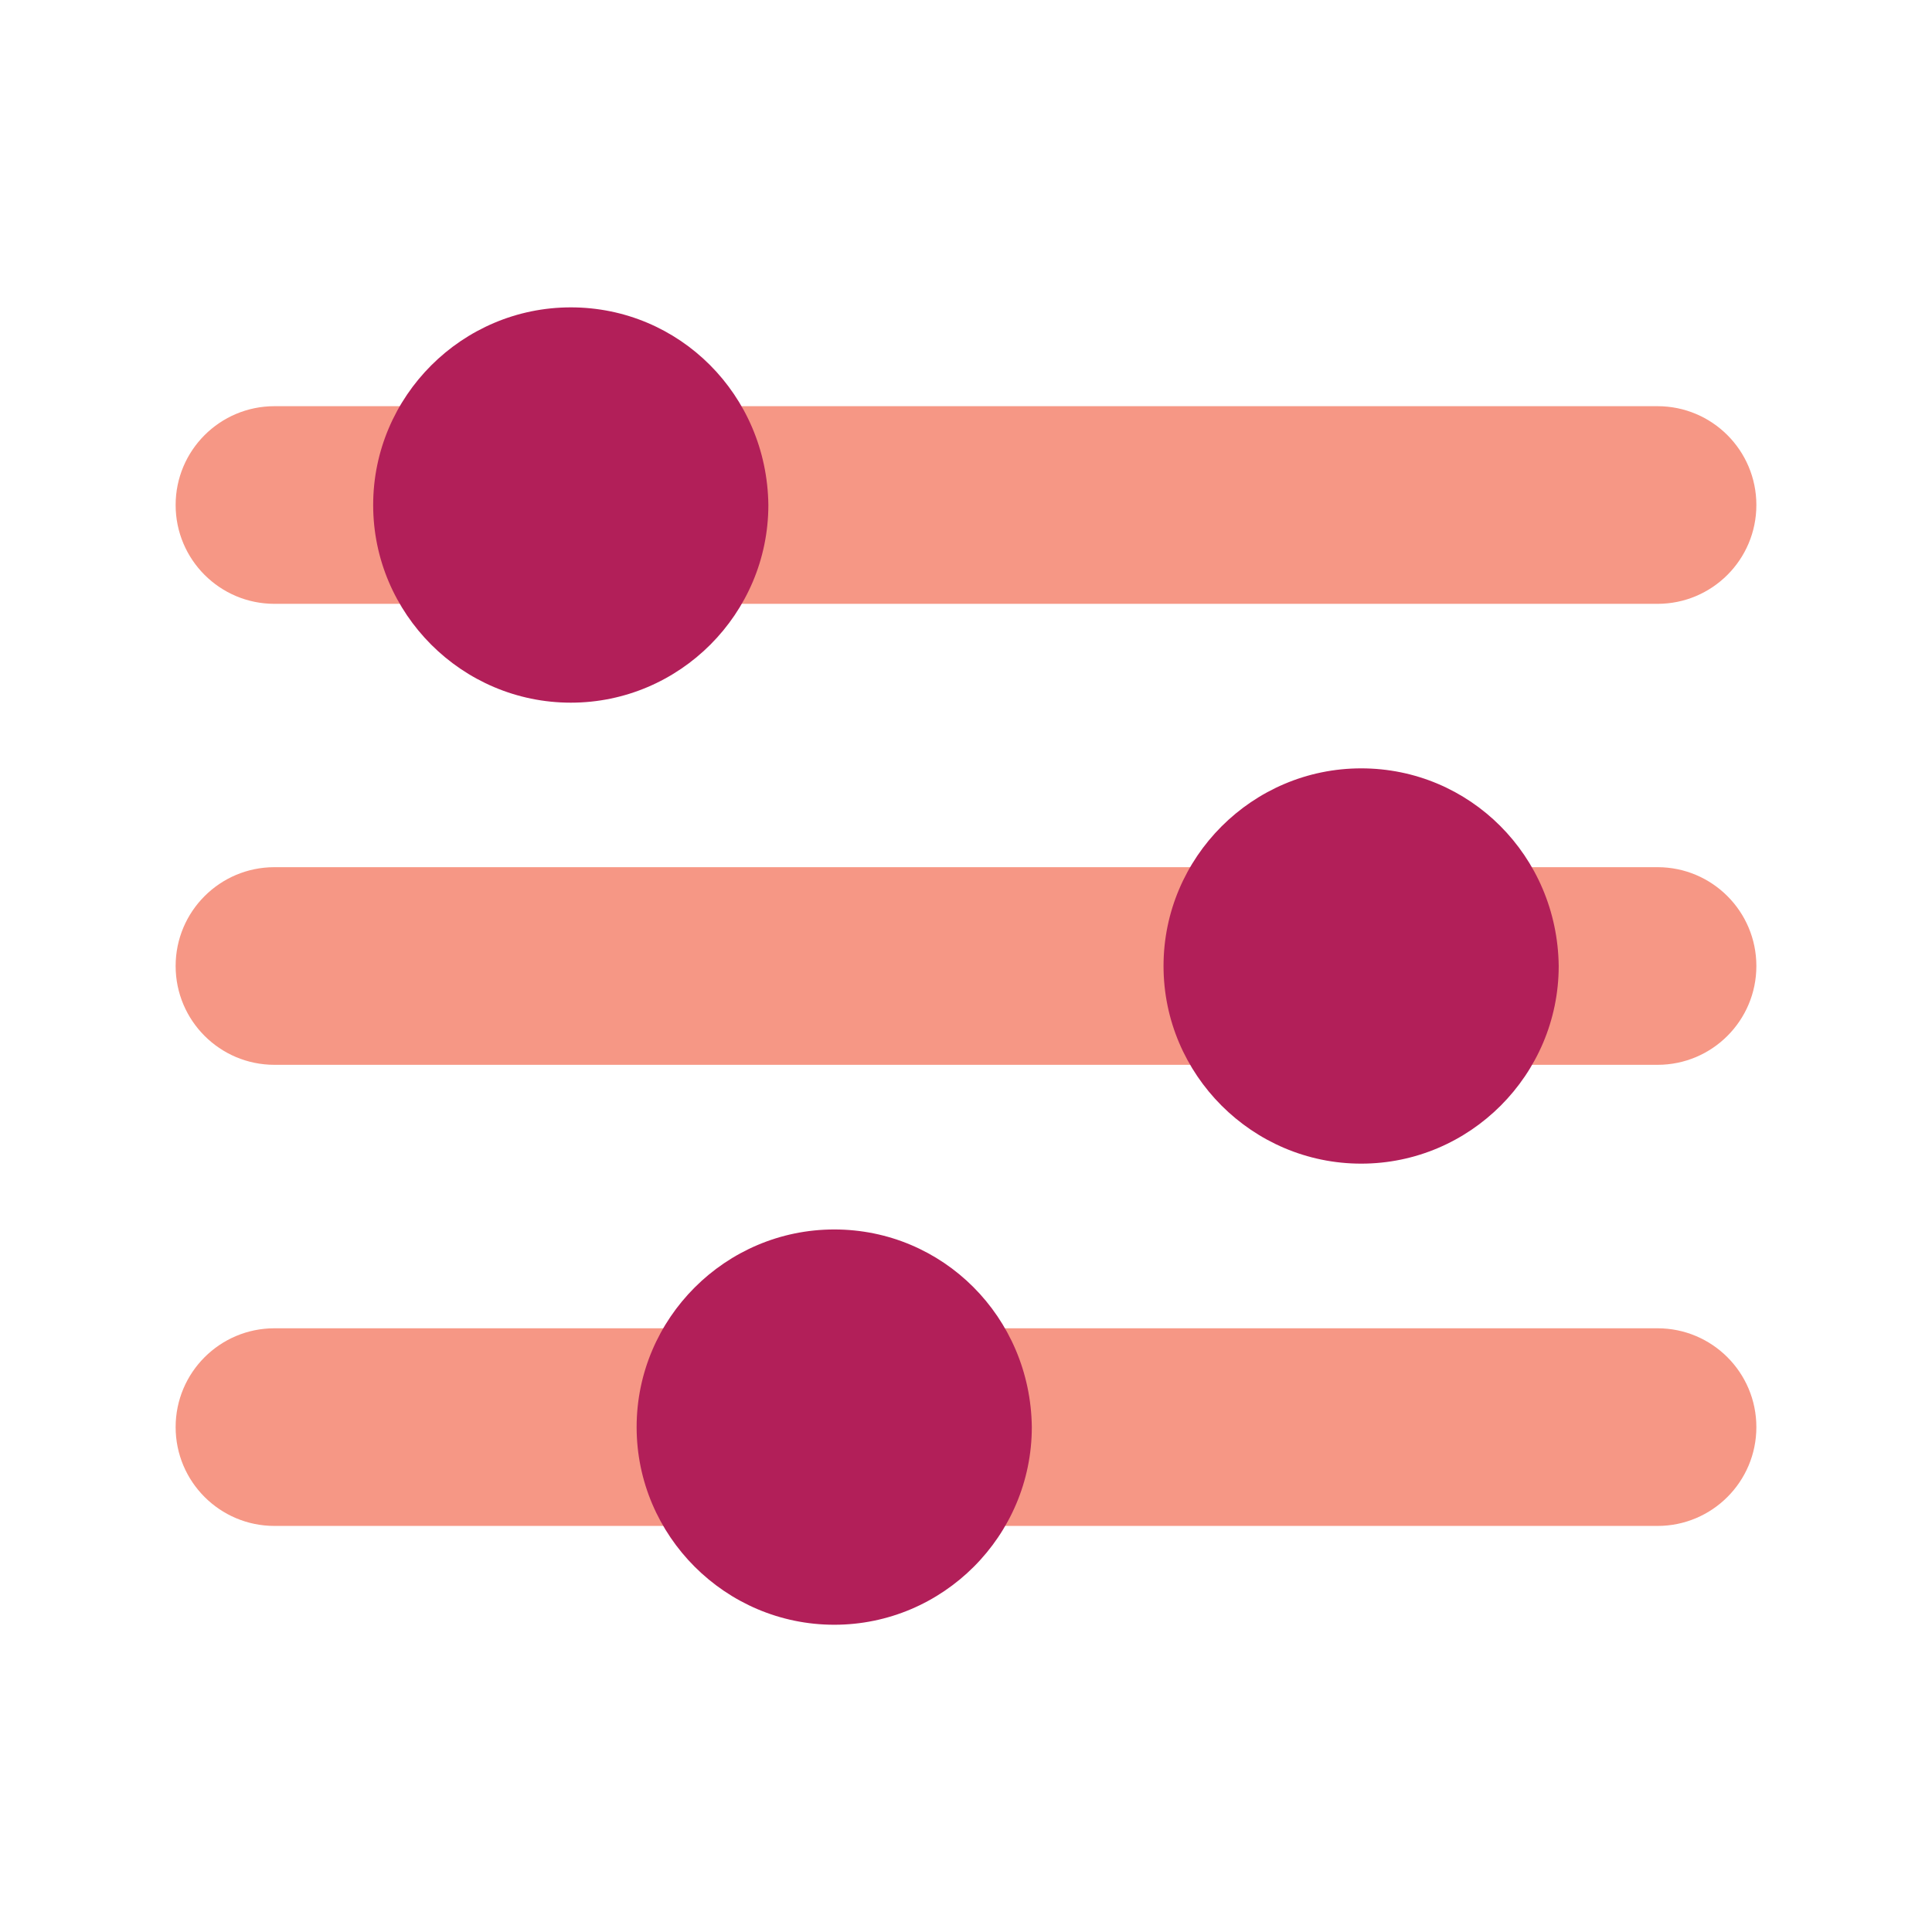 <svg xmlns="http://www.w3.org/2000/svg" fill="none" viewBox="0 0 120 120" height="120" width="120">
<path fill="#F69785" d="M102.953 53.862H17.047C13.657 53.862 10.909 56.61 10.909 60C10.909 63.39 13.657 66.138 17.047 66.138H102.953C106.343 66.138 109.091 63.39 109.091 60C109.091 56.61 106.343 53.862 102.953 53.862Z"></path>
<path fill="#B21F59" d="M84.545 47.724C77.789 47.724 72.269 53.244 72.269 60C72.269 66.756 77.789 72.276 84.545 72.276C91.302 72.276 96.814 66.756 96.814 60C96.734 53.164 91.294 47.724 84.545 47.724Z"></path>
<path fill="#F69785" d="M102.953 25.229H17.047C13.657 25.229 10.909 27.977 10.909 31.367C10.909 34.757 13.657 37.505 17.047 37.505H102.953C106.343 37.505 109.091 34.757 109.091 31.367C109.091 27.977 106.343 25.229 102.953 25.229Z"></path>
<path fill="#B21F59" d="M35.455 19.091C28.698 19.091 23.178 24.611 23.178 31.367C23.178 38.124 28.698 43.644 35.455 43.644C42.211 43.644 47.724 38.124 47.724 31.367C47.644 24.531 42.204 19.091 35.455 19.091Z"></path>
<path fill="#F69785" d="M102.953 82.502H17.047C13.657 82.502 10.909 85.25 10.909 88.64C10.909 92.03 13.657 94.778 17.047 94.778H102.953C106.343 94.778 109.091 92.03 109.091 88.64C109.091 85.25 106.343 82.502 102.953 82.502Z"></path>
<path fill="#B21F59" d="M51.818 76.364C45.062 76.364 39.542 81.884 39.542 88.64C39.542 95.396 45.062 100.916 51.818 100.916C58.575 100.916 64.088 95.396 64.088 88.64C64.007 81.804 58.567 76.364 51.818 76.364Z"></path>
</svg>
